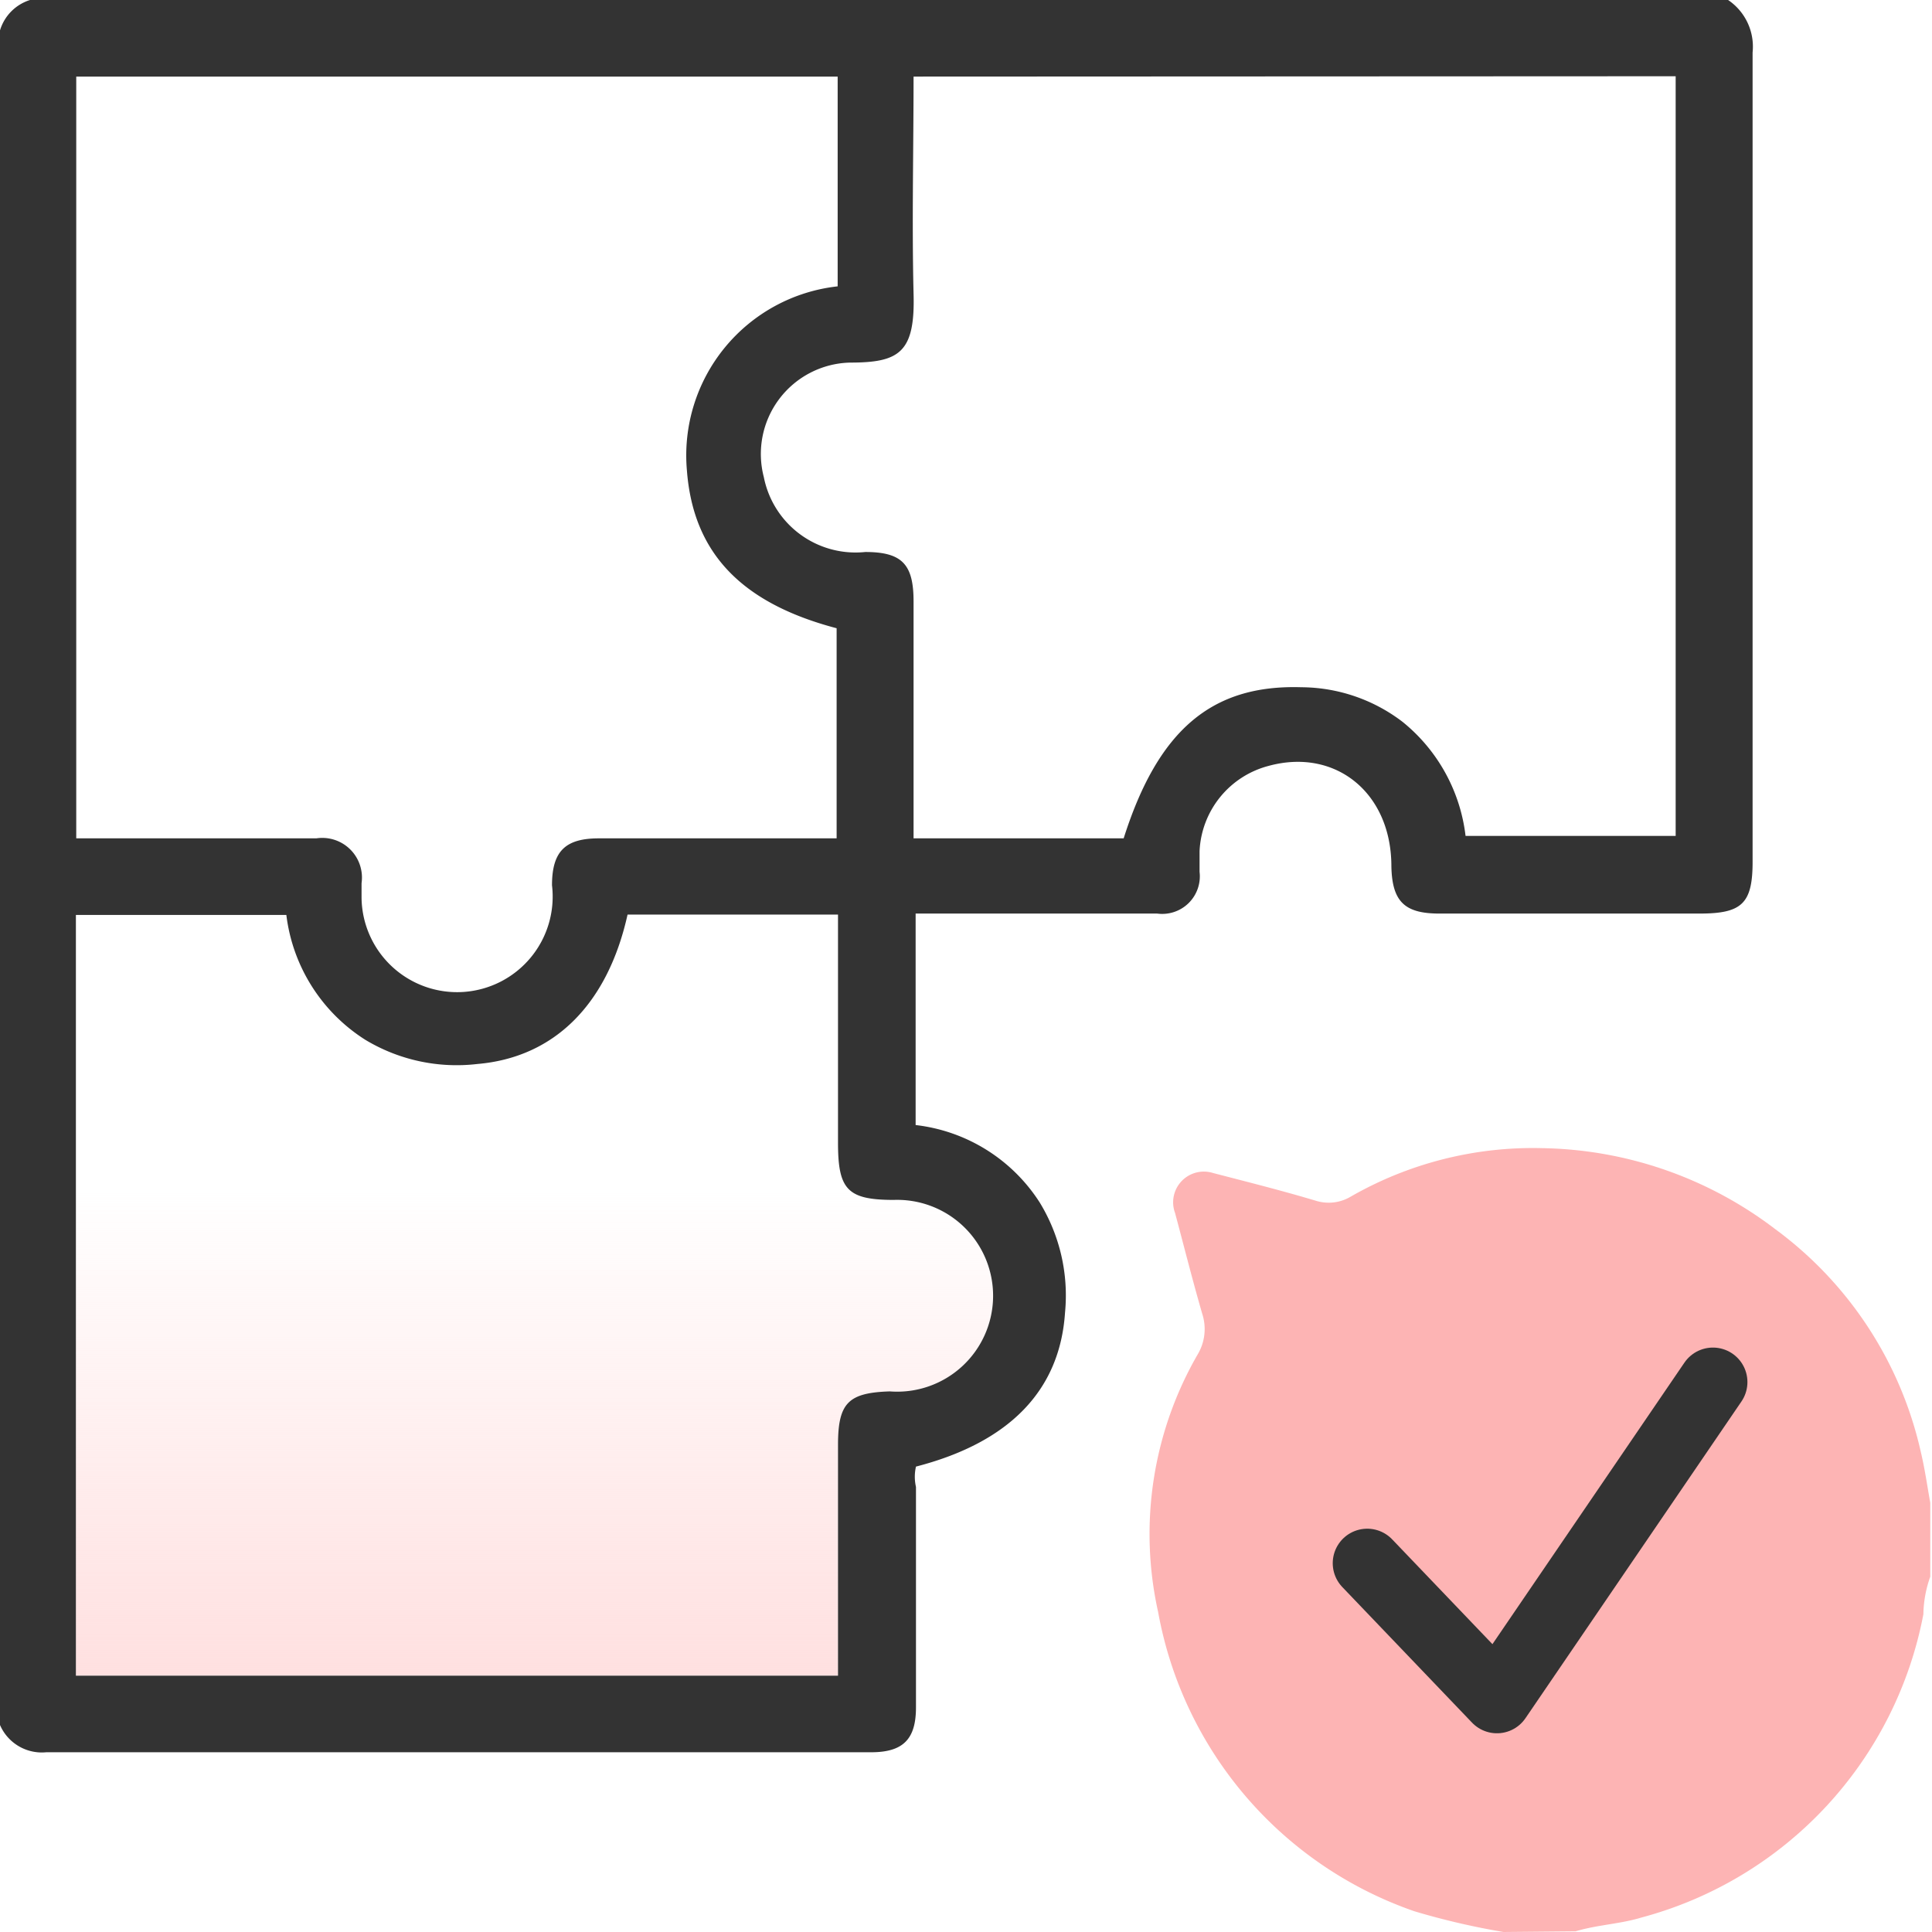 <svg xmlns="http://www.w3.org/2000/svg" xmlns:xlink="http://www.w3.org/1999/xlink" viewBox="0 0 56 56"><defs><style>.cls-1{fill:url(#linear-gradient);}.cls-2{fill:#333;}.cls-3{fill:#fdb4b4;}.cls-4{fill:none;stroke:#333;stroke-linecap:round;stroke-linejoin:round;stroke-width:2px;}</style><linearGradient id="linear-gradient" x1="48.57" y1="40.54" x2="26.51" y2="40.54" gradientTransform="translate(56) rotate(90)" gradientUnits="userSpaceOnUse"><stop offset="0" stop-color="#ffe0e0"/><stop offset="0.64" stop-color="#ffe0e0" stop-opacity="0"/></linearGradient></defs><g id="design"><path class="cls-1" d="M2.2,48.57H24.29V41.88c0-1.22.3-1.51,1.5-1.55a2.78,2.78,0,1,0,.12-5.55c-1.35,0-1.62-.3-1.62-1.66V26.51h-6.1c-.58,2.61-2.13,4.14-4.35,4.33a5.13,5.13,0,0,1-3.25-.7A5,5,0,0,1,8.3,26.52H2.2Z"/><path class="cls-2" d="M50.09,0a1.63,1.63,0,0,1,.71,1.52c0,7.82,0,15.64,0,23.46,0,1.21-.31,1.5-1.53,1.5H41.72c-1,0-1.37-.34-1.39-1.37,0-2.13-1.62-3.44-3.56-2.91a2.68,2.68,0,0,0-2,2.47c0,.2,0,.4,0,.6a1.09,1.09,0,0,1-1.23,1.21h-7v6.13a4.94,4.94,0,0,1,3.6,2.25,5.17,5.17,0,0,1,.73,3.19c-.15,2.25-1.61,3.76-4.32,4.46a1.31,1.31,0,0,0,0,.59c0,2.13,0,4.26,0,6.39,0,.92-.37,1.3-1.3,1.3H1.34A1.32,1.32,0,0,1,0,50V.88A1.32,1.32,0,0,1,.87,0ZM24.28,2.22H2.21V24.3h.56c2.13,0,4.27,0,6.4,0a1.15,1.15,0,0,1,1.31,1.3c0,.15,0,.29,0,.44A2.77,2.77,0,1,0,16,25.66c0-1,.4-1.36,1.36-1.36,1.15,0,2.29,0,3.44,0h3.45V18.21c-2.77-.73-4.16-2.19-4.34-4.58A4.93,4.93,0,0,1,24.28,8.3Zm2.2,0c0,2.14-.05,4.22,0,6.29.05,1.72-.42,2-1.85,2a2.65,2.65,0,0,0-2.49,3.32A2.71,2.71,0,0,0,25.08,16c1.07,0,1.4.36,1.4,1.43V24.3h6.09c1-3.15,2.56-4.46,5.15-4.38a4.87,4.87,0,0,1,2.93,1,5,5,0,0,1,1.83,3.31h6.09V2.21ZM2.2,48.57H24.29V41.88c0-1.22.3-1.51,1.5-1.55a2.78,2.78,0,1,0,.12-5.55c-1.35,0-1.62-.3-1.62-1.66V26.51h-6.1c-.58,2.61-2.13,4.14-4.35,4.33a5.13,5.13,0,0,1-3.25-.7A5,5,0,0,1,8.3,26.52H2.2Z"/><path class="cls-3" d="M43.58,56A21.58,21.58,0,0,1,41,55.4a11.31,11.31,0,0,1-7.43-8.67,10.41,10.41,0,0,1,1.15-7.48,1.43,1.43,0,0,0,.13-1.16c-.29-1-.54-2-.79-2.93A.89.89,0,0,1,35.16,34c1,.26,2,.51,3,.81a1.25,1.25,0,0,0,1-.13,10.61,10.61,0,0,1,5.56-1.4,11.42,11.42,0,0,1,6.74,2.35,11,11,0,0,1,4.21,6.43c.12.5.19,1,.28,1.5v2.14a3.39,3.39,0,0,0-.2,1.09,11.28,11.28,0,0,1-8.17,8.79c-.62.19-1.28.21-1.91.4Z"/><path class="cls-4" d="M39.63,45.31l3.76,3.93,6.26-9.18"/></g></svg>